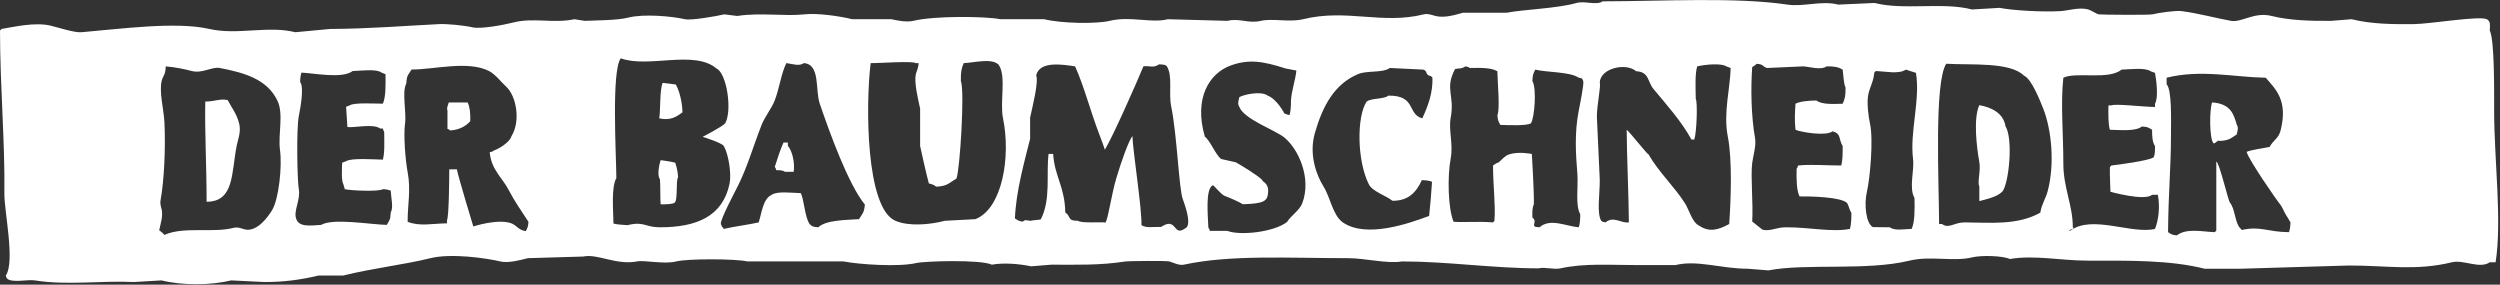 <?xml version="1.0" encoding="UTF-8" standalone="no"?>
<!DOCTYPE svg PUBLIC "-//W3C//DTD SVG 1.1//EN" "http://www.w3.org/Graphics/SVG/1.1/DTD/svg11.dtd">
<svg width="100%" height="100%" viewBox="0 0 808 92" version="1.1" xmlns="http://www.w3.org/2000/svg" xmlns:xlink="http://www.w3.org/1999/xlink" xml:space="preserve" xmlns:serif="http://www.serif.com/" style="fill-rule:evenodd;clip-rule:evenodd;stroke-linejoin:round;stroke-miterlimit:1.414;">
    <rect x="0" y="0" width="808" height="92" fill="#333333" stroke="none"/>
    <g transform="matrix(1,0,0,1,-1270.92,-193.928)">
        <g transform="matrix(4.167,0,0,4.167,1209.15,0)">
            <g>
                <g transform="matrix(1,0,0,1,208.274,59.779)">
                    <path d="M0,-4.563C-0.002,-6.22 0.035,-10.122 -0.338,-10.866C-0.325,-11.371 -0.272,-11.559 -0.564,-11.749C-1.137,-12.029 -4.95,-11.387 -6.204,-11.37C-7.942,-11.348 -9.575,-11.381 -11.054,-11.749C-11.581,-11.707 -12.107,-11.665 -12.633,-11.623C-14.164,-11.603 -15.901,-11.656 -17.258,-12.001C-18.606,-12.343 -19.578,-11.473 -20.416,-11.623C-21.498,-11.816 -22.954,-12.214 -24.252,-12.379C-24.716,-12.438 -26.051,-12.242 -26.508,-12.127C-26.753,-12.065 -30.543,-12.095 -30.68,-12.127C-30.841,-12.164 -31.29,-12.453 -31.47,-12.505C-32.165,-12.703 -33.064,-12.412 -33.614,-12.379C-35.011,-12.295 -37.372,-12.429 -38.352,-12.631C-39.065,-12.589 -39.78,-12.547 -40.494,-12.505C-42.782,-13.098 -45.757,-12.426 -48.052,-13.009C-48.992,-12.967 -49.932,-12.925 -50.872,-12.883C-52.164,-13.217 -53.542,-12.694 -54.82,-12.883C-58.812,-13.475 -64.444,-13.146 -69.146,-13.136C-69.617,-12.805 -70.537,-13.191 -71.176,-13.009C-72.7,-12.575 -75.2,-12.518 -76.59,-12.253L-79.974,-12.253C-80.506,-12.115 -81.378,-11.815 -82.117,-12.001C-82.269,-12.039 -82.694,-12.209 -83.02,-12.127C-86.243,-11.318 -89.011,-12.583 -92.382,-11.749C-93.399,-11.497 -94.775,-11.829 -95.653,-11.623C-96.644,-11.39 -97.294,-11.855 -98.247,-11.623C-99.789,-11.665 -101.331,-11.707 -102.872,-11.749C-104.151,-11.419 -105.776,-12.014 -107.384,-11.623C-108.38,-11.381 -111.067,-11.408 -112.46,-11.749L-115.844,-11.749C-117.056,-11.984 -120.989,-12.021 -122.612,-11.623C-123.133,-11.495 -123.959,-11.664 -124.304,-11.749L-127.35,-11.749C-128.263,-11.983 -130.08,-12.244 -131.072,-12.127C-132.488,-11.96 -134.547,-12.28 -136.261,-12.001C-136.599,-12.043 -136.938,-12.085 -137.276,-12.127C-137.825,-11.994 -139.836,-11.638 -140.321,-11.749C-141.345,-11.982 -143.525,-12.181 -144.721,-11.875C-145.571,-11.657 -147.232,-11.661 -148.104,-11.623C-148.368,-11.665 -148.631,-11.707 -148.894,-11.749C-150.524,-11.402 -152.076,-11.897 -153.632,-11.497C-154.337,-11.315 -156.141,-10.971 -156.79,-11.118C-157.494,-11.279 -158.824,-11.399 -159.384,-11.37C-162.055,-11.237 -164.889,-11.005 -167.844,-10.993C-168.747,-10.909 -169.649,-10.824 -170.552,-10.74C-172.656,-11.274 -175.045,-10.497 -177.207,-10.993C-179.789,-11.584 -184.076,-11 -187.133,-10.74C-187.668,-10.695 -188.905,-11.097 -189.502,-11.245C-190.733,-11.55 -192.422,-11.142 -193.337,-10.993C-193.375,-10.95 -193.412,-10.909 -193.45,-10.866C-193.447,-6.584 -193.056,-2.099 -193.111,1.741C-193.132,3.144 -192.262,7.047 -192.999,8.13C-192.926,8.348 -192.977,8.254 -192.886,8.383C-192.458,8.714 -191.306,8.417 -190.743,8.508C-188.277,8.912 -185.485,8.508 -183.072,8.635C-182.358,8.593 -181.643,8.551 -180.929,8.508C-179.309,8.908 -177.117,8.898 -175.515,8.508C-174.65,8.551 -173.785,8.593 -172.92,8.635C-171.406,8.636 -170.094,8.454 -168.747,8.13L-166.829,8.13C-164.474,7.549 -162.166,7.303 -160.061,6.784C-158.465,6.39 -155.754,6.773 -154.647,7.037C-153.991,7.192 -153.031,6.914 -152.504,6.784C-151.075,6.742 -149.646,6.701 -148.217,6.658C-147.107,6.416 -145.647,7.348 -144.044,7.037C-143.451,6.921 -141.925,7.279 -140.998,7.037C-140.165,6.819 -136.445,6.818 -135.471,7.037L-128.027,7.037C-126.83,7.271 -123.733,7.482 -122.387,7.162C-121.761,7.014 -117.403,6.872 -116.521,7.288C-115.599,7.12 -114.382,7.227 -113.475,7.415C-112.949,7.373 -112.422,7.331 -111.896,7.288C-109.916,7.29 -108.139,7.349 -106.143,7.037C-105.929,7.003 -103.007,6.974 -102.759,7.037C-102.49,7.105 -102.011,7.371 -101.631,7.288C-98.004,6.505 -93.554,6.784 -88.885,6.784C-87.586,6.784 -85.813,7.236 -84.712,7.037C-81.178,7.037 -77.643,7.573 -74.108,7.573C-73.605,7.45 -72.955,7.69 -72.416,7.573C-70.497,7.159 -68.622,7.321 -66.326,7.321L-63.506,7.321C-61.798,6.9 -59.992,7.602 -57.866,7.605C-57.339,7.647 -56.813,7.689 -56.286,7.731C-53.355,7.166 -48.682,7.786 -45.344,6.975C-43.721,6.58 -41.942,7.074 -40.494,6.723C-39.759,6.544 -38.1,6.594 -37.562,6.849C-35.701,6.523 -33.568,6.973 -31.584,6.975C-28.372,6.977 -25.189,6.912 -22.446,7.605L-19.74,7.605C-16.92,7.521 -14.099,7.437 -11.28,7.353C-8.331,7.348 -6.078,7.789 -3.27,7.101C-2.369,6.88 -1.125,7.645 -0.338,7.101L0.113,7.101C0.619,3.884 0.006,-0.808 0,-4.563M-172.342,3.053C-172.666,3.59 -173.536,4.8 -174.492,4.546C-174.628,4.51 -175.013,4.346 -175.307,4.426C-176.909,4.856 -179.216,4.302 -180.697,4.981C-180.812,4.839 -180.955,4.722 -181.104,4.62C-180.992,4.085 -180.813,3.599 -180.9,3.053C-180.916,2.953 -181.054,2.617 -181.002,2.33C-180.711,0.705 -180.602,-1.766 -180.697,-3.752C-180.745,-4.759 -181.13,-6.142 -180.9,-7.006C-180.803,-7.371 -180.613,-7.426 -180.595,-8.09C-179.925,-8.043 -179.131,-7.878 -178.557,-7.729C-177.774,-7.524 -176.993,-8.081 -176.417,-7.97C-174.498,-7.6 -172.735,-7.105 -171.935,-5.438C-171.428,-4.385 -171.902,-2.819 -171.731,-1.582C-171.561,-0.355 -171.819,2.186 -172.342,3.053M-175.796,-5.481C-176.4,-5.603 -176.75,-5.374 -177.528,-5.36C-177.58,-3.143 -177.422,-0.275 -177.426,2.407C-175.254,2.409 -175.512,0.132 -175.083,-1.986C-175.004,-2.374 -174.763,-2.973 -174.879,-3.553C-175.034,-4.33 -175.478,-4.887 -175.796,-5.481M-163.143,3.24C-163.17,3.854 -163.262,3.851 -163.449,4.203C-164.779,4.169 -167.602,3.662 -168.543,4.203C-169.316,4.248 -170.271,4.411 -170.479,3.721C-170.701,3.131 -170.126,2.259 -170.275,1.432C-170.396,0.759 -170.469,-3.237 -170.275,-4.233C-170.142,-4.917 -169.85,-6.495 -170.173,-6.885C-170.162,-7.229 -170.132,-7.401 -170.071,-7.608C-169.046,-7.562 -166.909,-7.116 -166.098,-7.729C-165.488,-7.745 -164.265,-7.922 -163.856,-7.608C-163.755,-7.568 -163.653,-7.527 -163.551,-7.487C-163.538,-6.631 -163.522,-5.717 -163.755,-5.198C-164.268,-5.2 -166.012,-5.297 -166.302,-5.077C-166.403,-5.037 -166.505,-4.997 -166.607,-4.957C-166.573,-4.434 -166.54,-3.912 -166.505,-3.39C-166.016,-3.302 -164.509,-3.682 -163.958,-3.269L-163.755,-3.269C-163.689,-3.06 -163.735,-3.152 -163.653,-3.028C-163.645,-2.313 -163.603,-1.384 -163.755,-0.858C-164.52,-0.874 -166.184,-1.002 -166.607,-0.737C-166.709,-0.697 -166.811,-0.657 -166.913,-0.617C-166.926,-0.099 -166.989,0.751 -166.811,1.07C-166.777,1.19 -166.743,1.311 -166.709,1.432C-166.261,1.544 -164.026,1.638 -163.755,1.432C-163.464,1.445 -163.319,1.48 -163.143,1.552C-163.119,2.145 -162.92,2.836 -163.143,3.24M-152.664,4.687C-153.241,4.614 -153.375,4.235 -153.785,4.083C-154.829,3.697 -156.74,4.324 -156.74,4.324C-156.74,4.324 -157.912,0.471 -158.015,-0.107L-158.604,-0.107C-158.608,0.595 -158.626,3.521 -158.78,3.843L-158.78,4.083C-159.923,4.094 -160.885,4.339 -161.834,3.963C-161.84,2.639 -161.568,1.502 -161.834,0.106C-162.008,-0.808 -162.161,-2.767 -162.038,-3.63C-161.906,-4.553 -162.298,-6.08 -161.936,-6.765C-161.904,-7.464 -161.755,-7.447 -161.528,-7.849C-159.802,-7.837 -157.159,-8.569 -155.517,-7.729C-155.029,-7.479 -154.591,-6.886 -154.193,-6.523C-153.411,-5.812 -153.041,-3.868 -153.785,-2.667C-153.916,-2.202 -154.761,-1.69 -155.161,-1.558C-155.271,-1.466 -155.255,-1.482 -155.467,-1.437C-155.351,-0.081 -154.487,0.544 -153.992,1.504C-153.585,2.296 -152.93,3.255 -152.461,3.963C-152.497,4.415 -152.54,4.411 -152.664,4.687M-158.54,-3.123C-158.644,-3.221 -158.568,-3.167 -158.744,-3.245L-158.744,-4.69C-158.82,-4.836 -158.728,-5.029 -158.642,-5.293L-157.177,-5.293C-157.007,-4.919 -156.963,-4.511 -156.973,-3.847C-157.313,-3.447 -157.849,-3.162 -158.54,-3.123M-142.275,4.389C-143.447,4.387 -143.469,3.904 -144.788,4.225C-145.081,4.2 -145.688,4.169 -145.869,4.099C-145.883,3.038 -146.051,1.28 -145.644,0.569C-145.661,-1.352 -146.031,-7.731 -145.305,-8.717C-143.156,-7.931 -139.607,-9.399 -137.875,-7.923C-137.092,-7.571 -136.64,-4.697 -137.199,-3.681C-137.462,-3.387 -138.953,-2.628 -138.953,-2.628C-138.953,-2.628 -137.458,-2.166 -137.311,-1.915C-136.95,-1.296 -136.706,0.227 -136.86,0.984C-137.386,3.565 -139.45,4.392 -142.275,4.389M-126.821,3.758C-127.789,3.824 -129.403,3.818 -129.98,4.389C-130.373,4.357 -130.455,4.344 -130.656,4.136C-131.024,3.611 -131.076,2.304 -131.333,1.741C-131.961,1.725 -133.176,1.566 -133.589,1.867C-134.264,2.158 -134.366,3.249 -134.604,4.01C-135.283,4.171 -136.48,4.318 -137.311,4.515C-137.44,4.319 -137.436,4.413 -137.537,4.136C-137.627,3.846 -136.445,1.642 -136.184,1.111C-135.455,-0.37 -135.007,-1.953 -134.379,-3.554C-134.129,-4.192 -133.603,-4.825 -133.364,-5.445C-132.988,-6.419 -132.874,-7.497 -132.461,-8.345C-132.021,-8.293 -131.466,-8.076 -131.108,-8.345C-129.807,-8.256 -130.239,-6.284 -129.867,-5.193C-129.122,-3.01 -127.659,1.055 -126.37,2.624C-126.422,3.292 -126.588,3.353 -126.821,3.758M-117.797,3.758C-118.587,3.8 -119.377,3.842 -120.166,3.885C-121.312,4.186 -122.948,4.336 -124.001,3.885C-126.311,2.895 -126.317,-5.166 -125.919,-8.345C-125.3,-8.329 -122.684,-8.532 -122.422,-8.345L-122.197,-8.345C-122.225,-7.913 -122.371,-7.715 -122.422,-7.463C-122.553,-6.816 -122.241,-5.549 -122.084,-4.815L-122.084,-1.915C-121.873,-0.948 -121.625,0.162 -121.407,0.984C-121.167,1.049 -120.999,1.097 -120.843,1.237C-119.971,1.215 -119.806,0.921 -119.264,0.606C-118.993,-0.113 -118.614,-6.228 -118.925,-6.958C-118.934,-7.624 -118.879,-7.973 -118.7,-8.345C-117.864,-8.376 -116.533,-8.76 -115.993,-8.219C-115.375,-7.325 -115.919,-5.339 -115.654,-4.059C-115.035,-1.065 -115.717,2.948 -117.797,3.758M-101.548,4.485C-102.47,5.149 -102.151,3.539 -103.39,4.36C-104.045,4.345 -104.554,4.467 -104.917,4.221C-104.882,2.88 -105.565,-1.356 -105.619,-2.691C-105.921,-2.287 -106.473,-0.742 -106.863,0.567C-107.252,1.876 -107.462,3.545 -107.696,4.019C-108.082,3.962 -109.576,4.093 -109.838,3.885C-110.683,3.902 -110.373,3.542 -110.826,3.238C-110.858,1.248 -111.658,0.435 -111.767,-1.301L-112.121,-1.301C-112.317,0.295 -111.928,2.207 -112.722,3.771C-112.761,3.813 -113.449,3.842 -113.487,3.885C-113.97,3.869 -113.85,3.748 -114.141,3.955C-114.515,3.884 -114.484,3.844 -114.73,3.703C-114.656,1.649 -114.003,-0.68 -113.553,-2.475L-113.553,-4.114C-113.396,-4.869 -112.873,-6.888 -113.082,-7.392C-112.82,-8.534 -111.035,-8.237 -110.064,-8.093C-109.332,-6.451 -108.917,-4.732 -108.196,-2.846C-107.93,-2.147 -107.806,-1.796 -107.755,-1.628C-107.08,-2.758 -105.244,-6.928 -104.766,-8.093C-104.294,-8.174 -104.032,-7.92 -103.55,-8.249C-103.252,-8.236 -103.114,-8.234 -102.961,-8.124C-102.469,-7.353 -102.831,-6.055 -102.608,-4.972C-102.152,-2.752 -102.017,1.379 -101.708,2.216C-101.398,3.053 -101.027,4.298 -101.548,4.485M-92.445,2.529C-92.647,3.067 -93.355,3.52 -93.627,3.979C-94.658,4.774 -97.283,5.052 -98.261,4.665L-99.615,4.665C-99.688,4.447 -99.637,4.541 -99.728,4.412C-99.76,3.489 -99.975,1.422 -99.389,1.135C-99.303,1.094 -98.779,1.839 -98.448,1.959C-98.07,2.096 -97.246,2.459 -97.068,2.602C-95.376,2.548 -95.135,2.362 -95.092,1.642C-95.049,0.921 -95.576,0.862 -95.538,0.736C-95.87,0.37 -97.179,-0.416 -97.606,-0.654C-97.982,-0.739 -98.358,-0.822 -98.734,-0.907C-99.147,-1.2 -99.578,-2.324 -100.002,-2.643C-100.871,-5.645 -99.642,-7.552 -98.013,-8.154C-96.597,-8.676 -95.479,-8.49 -93.727,-7.926C-93.577,-7.883 -93.051,-7.812 -92.901,-7.77C-92.964,-7.084 -93.288,-6.137 -93.32,-5.445C-93.318,-4.996 -93.345,-4.593 -93.433,-4.311C-93.593,-4.334 -93.832,-4.442 -93.832,-4.442C-93.832,-4.442 -94.39,-5.54 -95.125,-5.824C-95.64,-6.21 -96.977,-5.906 -97.326,-5.705C-97.388,-5.361 -97.484,-5.23 -97.326,-4.948C-96.954,-3.986 -94.573,-3.167 -93.846,-2.584C-92.788,-1.735 -91.693,0.523 -92.445,2.529M-87.277,1.061C-86.987,1.631 -85.919,1.939 -85.455,2.332C-84.189,2.343 -83.604,1.661 -83.168,0.732C-82.82,0.738 -82.59,0.776 -82.379,0.858C-82.435,1.775 -82.511,2.589 -82.604,3.506C-84.145,4.083 -87.463,5.261 -89.284,4.019C-90.078,3.476 -90.258,2.09 -90.79,1.237C-91.342,0.35 -91.947,-1.25 -91.466,-2.924C-90.854,-5.057 -89.936,-6.726 -88.118,-7.493C-87.406,-7.792 -86.242,-7.56 -85.65,-7.967C-84.785,-7.925 -83.92,-7.883 -83.055,-7.841C-82.662,-7.707 -82.966,-7.422 -82.459,-7.336C-82.421,-7.294 -82.384,-7.253 -82.347,-7.211C-82.309,-6.063 -82.678,-5.039 -83.136,-4.059C-84.327,-4.392 -83.583,-5.84 -85.763,-5.824C-86.101,-5.529 -87.12,-5.646 -87.459,-5.352C-88.226,-4.185 -88.206,-0.771 -87.277,1.061M-71.107,0.228C-71.026,1.25 -71.285,2.663 -70.882,3.38C-70.883,3.8 -70.915,4.13 -70.995,4.389C-71.995,4.308 -73.212,3.656 -74.041,4.389C-74.91,4.363 -74.105,4.011 -74.596,3.632C-74.604,3.241 -74.611,2.837 -74.484,2.624C-74.448,1.808 -74.637,-1.297 -74.637,-1.297C-74.637,-1.297 -75.646,-1.514 -76.409,-1.264C-76.721,-1.162 -76.986,-0.84 -77.199,-0.654C-77.46,-0.561 -77.451,-0.524 -77.649,-0.403C-77.643,1.254 -77.446,2.599 -77.537,3.885C-77.575,3.926 -77.612,3.968 -77.649,4.01C-78.888,3.914 -79.655,4.022 -80.706,3.963C-81.144,2.924 -81.194,0.442 -80.932,-0.954C-80.721,-2.078 -81.113,-3.141 -80.932,-4.106C-80.602,-5.87 -81.419,-6.319 -80.594,-7.888C-80.249,-7.957 -80.083,-7.889 -79.793,-8.093C-79.562,-8.043 -79.576,-8.061 -79.455,-7.967C-78.653,-7.983 -77.798,-8.003 -77.311,-7.715C-77.298,-6.802 -77.094,-4.768 -77.311,-4.311C-77.271,-3.839 -77.224,-3.842 -77.085,-3.554C-76.601,-3.539 -75.007,-3.46 -74.708,-3.681C-74.43,-4.094 -74.25,-6.396 -74.596,-6.958C-74.574,-7.484 -74.518,-7.536 -74.37,-7.841C-73.477,-7.616 -71.689,-7.686 -70.995,-7.211C-70.632,-7.101 -70.821,-7.279 -70.657,-6.958C-70.569,-6.801 -70.893,-5.202 -70.995,-4.689C-71.343,-2.944 -71.229,-1.275 -71.107,0.228M-59.33,4.136C-60.176,4.595 -60.863,4.792 -61.642,4.275C-62.217,4.01 -62.425,3.046 -62.77,2.51C-63.614,1.202 -64.819,0.08 -65.59,-1.272C-65.703,-1.272 -67.169,-3.164 -67.282,-3.164C-67.282,-1.482 -67.113,2.33 -67.113,4.01C-67.73,4.093 -68.315,3.486 -68.917,4.01C-69.149,3.96 -69.135,3.979 -69.256,3.885C-69.614,3.3 -69.366,1.823 -69.369,0.732C-69.444,-0.906 -69.519,-2.545 -69.594,-4.184C-69.596,-5.105 -69.268,-6.553 -69.369,-6.833C-69.332,-7.959 -67.324,-8.402 -66.549,-7.715C-65.519,-7.664 -65.689,-6.921 -65.195,-6.328C-64.205,-5.137 -63.022,-3.823 -62.262,-2.42L-62.037,-2.42C-61.846,-3.012 -61.775,-5.319 -61.924,-5.572C-61.933,-6.388 -61.999,-7.48 -61.811,-8.093C-61.183,-8.241 -59.935,-8.354 -59.555,-8.093C-59.442,-8.051 -59.33,-8.009 -59.217,-7.967C-59.243,-6.468 -59.798,-4.465 -59.442,-2.672C-59.072,-0.8 -59.208,2.402 -59.33,4.136M-49.967,4.515C-51.352,4.787 -53.061,4.386 -54.93,4.389C-55.681,4.39 -56.199,4.735 -56.757,4.57C-57.021,4.36 -57.284,4.15 -57.547,3.94C-57.458,2.505 -57.679,0.527 -57.547,-0.598C-57.493,-1.061 -57.226,-1.937 -57.321,-2.49C-57.644,-4.339 -57.656,-6.444 -57.547,-8.037C-57.407,-8.122 -57.314,-8.174 -57.209,-8.289C-56.648,-8.27 -56.751,-8.064 -56.397,-7.967C-55.457,-8.009 -54.517,-8.051 -53.577,-8.093C-53.099,-8.065 -52.219,-7.775 -51.772,-8.093C-51.177,-8.103 -50.864,-8.041 -50.531,-7.841C-50.48,-7.525 -50.454,-6.713 -50.306,-6.454C-50.301,-5.819 -50.361,-5.547 -50.531,-5.193C-51.249,-5.177 -52.135,-5.115 -52.562,-5.445C-53.1,-5.445 -53.888,-5.375 -54.189,-5.193C-54.238,-4.48 -54.265,-3.869 -54.189,-3.176C-53.772,-2.989 -51.831,-2.659 -51.321,-3.051C-50.626,-2.895 -50.854,-2.427 -50.531,-1.915C-50.525,-1.37 -50.531,-0.767 -50.644,-0.403C-51.636,-0.399 -53.062,-0.511 -53.989,-0.403C-54.062,-0.185 -54.011,-0.279 -54.102,-0.15C-54.116,0.688 -54.113,1.496 -53.876,1.994C-53.035,1.981 -50.669,2.037 -50.193,2.498C-50.051,2.711 -50.007,3.061 -49.854,3.254C-49.85,3.735 -49.872,4.206 -49.967,4.515M-45.07,-0.907C-44.959,-0.028 -45.407,1.328 -44.958,2.119C-44.943,3.015 -44.925,3.971 -45.182,4.515C-45.776,4.529 -46.479,4.679 -46.874,4.389C-47.477,4.389 -47.591,4.375 -48.193,4.375C-48.705,4.089 -48.895,2.662 -48.643,1.6C-48.423,0.667 -48.121,-2.423 -48.419,-3.695C-48.522,-4.138 -48.684,-5.329 -48.531,-5.965C-48.386,-6.571 -48.138,-6.919 -48.079,-7.603C-48.042,-7.645 -48.005,-7.687 -47.967,-7.729C-47.248,-7.711 -46.158,-7.465 -45.634,-7.841C-45.371,-7.757 -45.107,-7.672 -44.844,-7.589C-44.498,-5.472 -45.337,-3.015 -45.07,-0.907M-34.636,1.615C-34.786,2.172 -35.098,2.596 -35.2,3.254C-36.969,4.248 -39.05,4.024 -41.065,4.01C-41.898,4.005 -42.289,4.531 -42.824,4.136L-43.05,4.136C-43.062,0.91 -43.441,-6.811 -42.5,-8.295C-40.537,-8.181 -37.562,-8.453 -36.47,-7.375C-35.884,-7.132 -35.223,-5.443 -34.974,-4.815C-34.328,-3.188 -34.063,-0.512 -34.636,1.615M-26.306,4.515C-28.092,4.949 -31.192,3.401 -32.849,4.641C-33.319,4.616 -32.408,4.553 -32.68,4.389C-32.671,2.712 -33.413,1.317 -33.413,-0.528C-33.413,-2.903 -33.637,-5.194 -33.413,-7.211C-32.434,-7.692 -29.904,-7.01 -28.901,-7.841C-28.274,-7.857 -27.059,-8.016 -26.645,-7.715C-26.532,-7.672 -26.42,-7.631 -26.306,-7.589C-26.206,-7.081 -26.019,-5.671 -26.306,-5.193L-26.306,-4.942C-27.24,-4.951 -29.333,-5.213 -29.69,-5.067L-29.916,-5.067C-29.925,-4.422 -29.943,-3.632 -29.804,-3.176C-28.984,-3.158 -27.806,-3.037 -27.322,-3.429C-26.851,-3.403 -26.805,-3.341 -26.532,-3.176C-26.532,-2.644 -26.506,-2.216 -26.306,-1.915C-26.303,-1.547 -26.301,-1.228 -26.42,-1.033C-26.763,-0.779 -29.21,-0.454 -29.69,-0.403C-29.729,-0.36 -29.766,-0.318 -29.804,-0.276C-29.823,0.189 -29.759,1.635 -29.759,1.635C-29.759,1.635 -27.086,2.381 -26.532,1.867L-26.081,1.867C-25.914,2.778 -26.014,3.803 -26.306,4.515M-15.91,4.767C-17.611,4.755 -18.106,4.271 -19.571,4.598C-19.647,4.514 -19.722,4.429 -19.797,4.346C-20.141,3.745 -20.107,2.969 -20.497,2.462C-20.618,2.367 -21.316,-0.66 -21.55,-0.707L-21.55,4.641C-21.588,4.683 -21.626,4.725 -21.663,4.767C-22.671,4.733 -23.846,4.431 -24.614,5.02C-25.037,4.974 -25.034,4.922 -25.292,4.767C-25.267,1.613 -25.068,-0.133 -25.066,-2.798C-25.065,-3.886 -24.984,-6.265 -25.404,-6.706L-25.404,-7.211C-22.765,-7.876 -20.141,-7.251 -17.715,-7.211C-16.931,-6.301 -15.992,-5.454 -16.552,-3.162C-16.722,-2.468 -17.096,-2.43 -17.414,-1.845C-17.839,-1.749 -18.866,-1.62 -19.196,-1.46C-19.075,-0.901 -16.875,2.287 -16.587,2.624C-16.459,2.773 -16.259,3.252 -16.149,3.424C-15.984,3.683 -15.942,3.755 -15.797,4.01C-15.809,4.37 -15.842,4.549 -15.91,4.767" style="fill:white;fill-rule:nonzero;"/>
                </g>
                <g transform="matrix(1,0,0,1,168.344,62.132)">
                    <path d="M0,-7.437C-0.477,-6.418 -0.208,-4.17 0,-3.026C0.124,-2.337 -0.169,-1.487 0,-1.135L0,0C0.598,-0.149 1.424,-0.336 1.804,-0.757C2.308,-1.454 2.629,-4.833 2.03,-5.799C1.868,-6.825 0.941,-7.266 0,-7.437" style="fill:white;fill-rule:nonzero;"/>
                </g>
                <g transform="matrix(1,0,0,1,186.392,57.76)">
                    <path d="M0,-3.275C-0.197,-2.662 -0.213,-0.541 0.101,-0.127C0.214,0 0.452,-0.418 0.564,-0.292C1.302,-0.309 1.483,-0.507 1.918,-0.796C1.979,-1.14 2.076,-1.27 1.918,-1.553C1.694,-2.274 1.509,-3.185 0,-3.275" style="fill:white;fill-rule:nonzero;"/>
                </g>
                <g transform="matrix(1,0,0,1,75.931,59.863)">
                    <path d="M0,-2.269L-0.338,-2.269C-0.596,-1.678 -0.8,-1.068 -1.015,-0.378C-0.924,-0.249 -0.974,-0.347 -0.902,-0.126C-0.595,-0.123 -0.386,-0.121 -0.226,0L0.451,0C0.547,-0.621 0.384,-1.557 0,-2.017L0,-2.269Z" style="fill:white;fill-rule:nonzero;"/>
                </g>
                <g transform="matrix(1,0,0,1,66.223,55.898)">
                    <path d="M0,-2.931C-0.243,-2.397 -0.157,-0.867 -0.268,-0.181C0.54,0 1.015,-0.248 1.534,-0.65C1.517,-1.459 1.284,-2.357 1.015,-2.805C0.677,-2.847 0.339,-2.889 0,-2.931" style="fill:white;fill-rule:nonzero;"/>
                </g>
                <g transform="matrix(1,0,0,1,66.066,62.39)">
                    <path d="M0,-3.43C0,-3.43 -0.348,-2.393 -0.056,-1.933C-0.018,-1.807 -0.037,-0.125 0,0C0.308,-0.002 0.913,-0.003 1.073,-0.124C1.355,-0.278 1.158,-1.882 1.352,-2.1C1.322,-2.58 1.245,-2.882 1.127,-3.235C0.778,-3.328 0,-3.43 0,-3.43" style="fill:white;fill-rule:nonzero;"/>
                </g>
            </g>
        </g>
    </g>
</svg>
